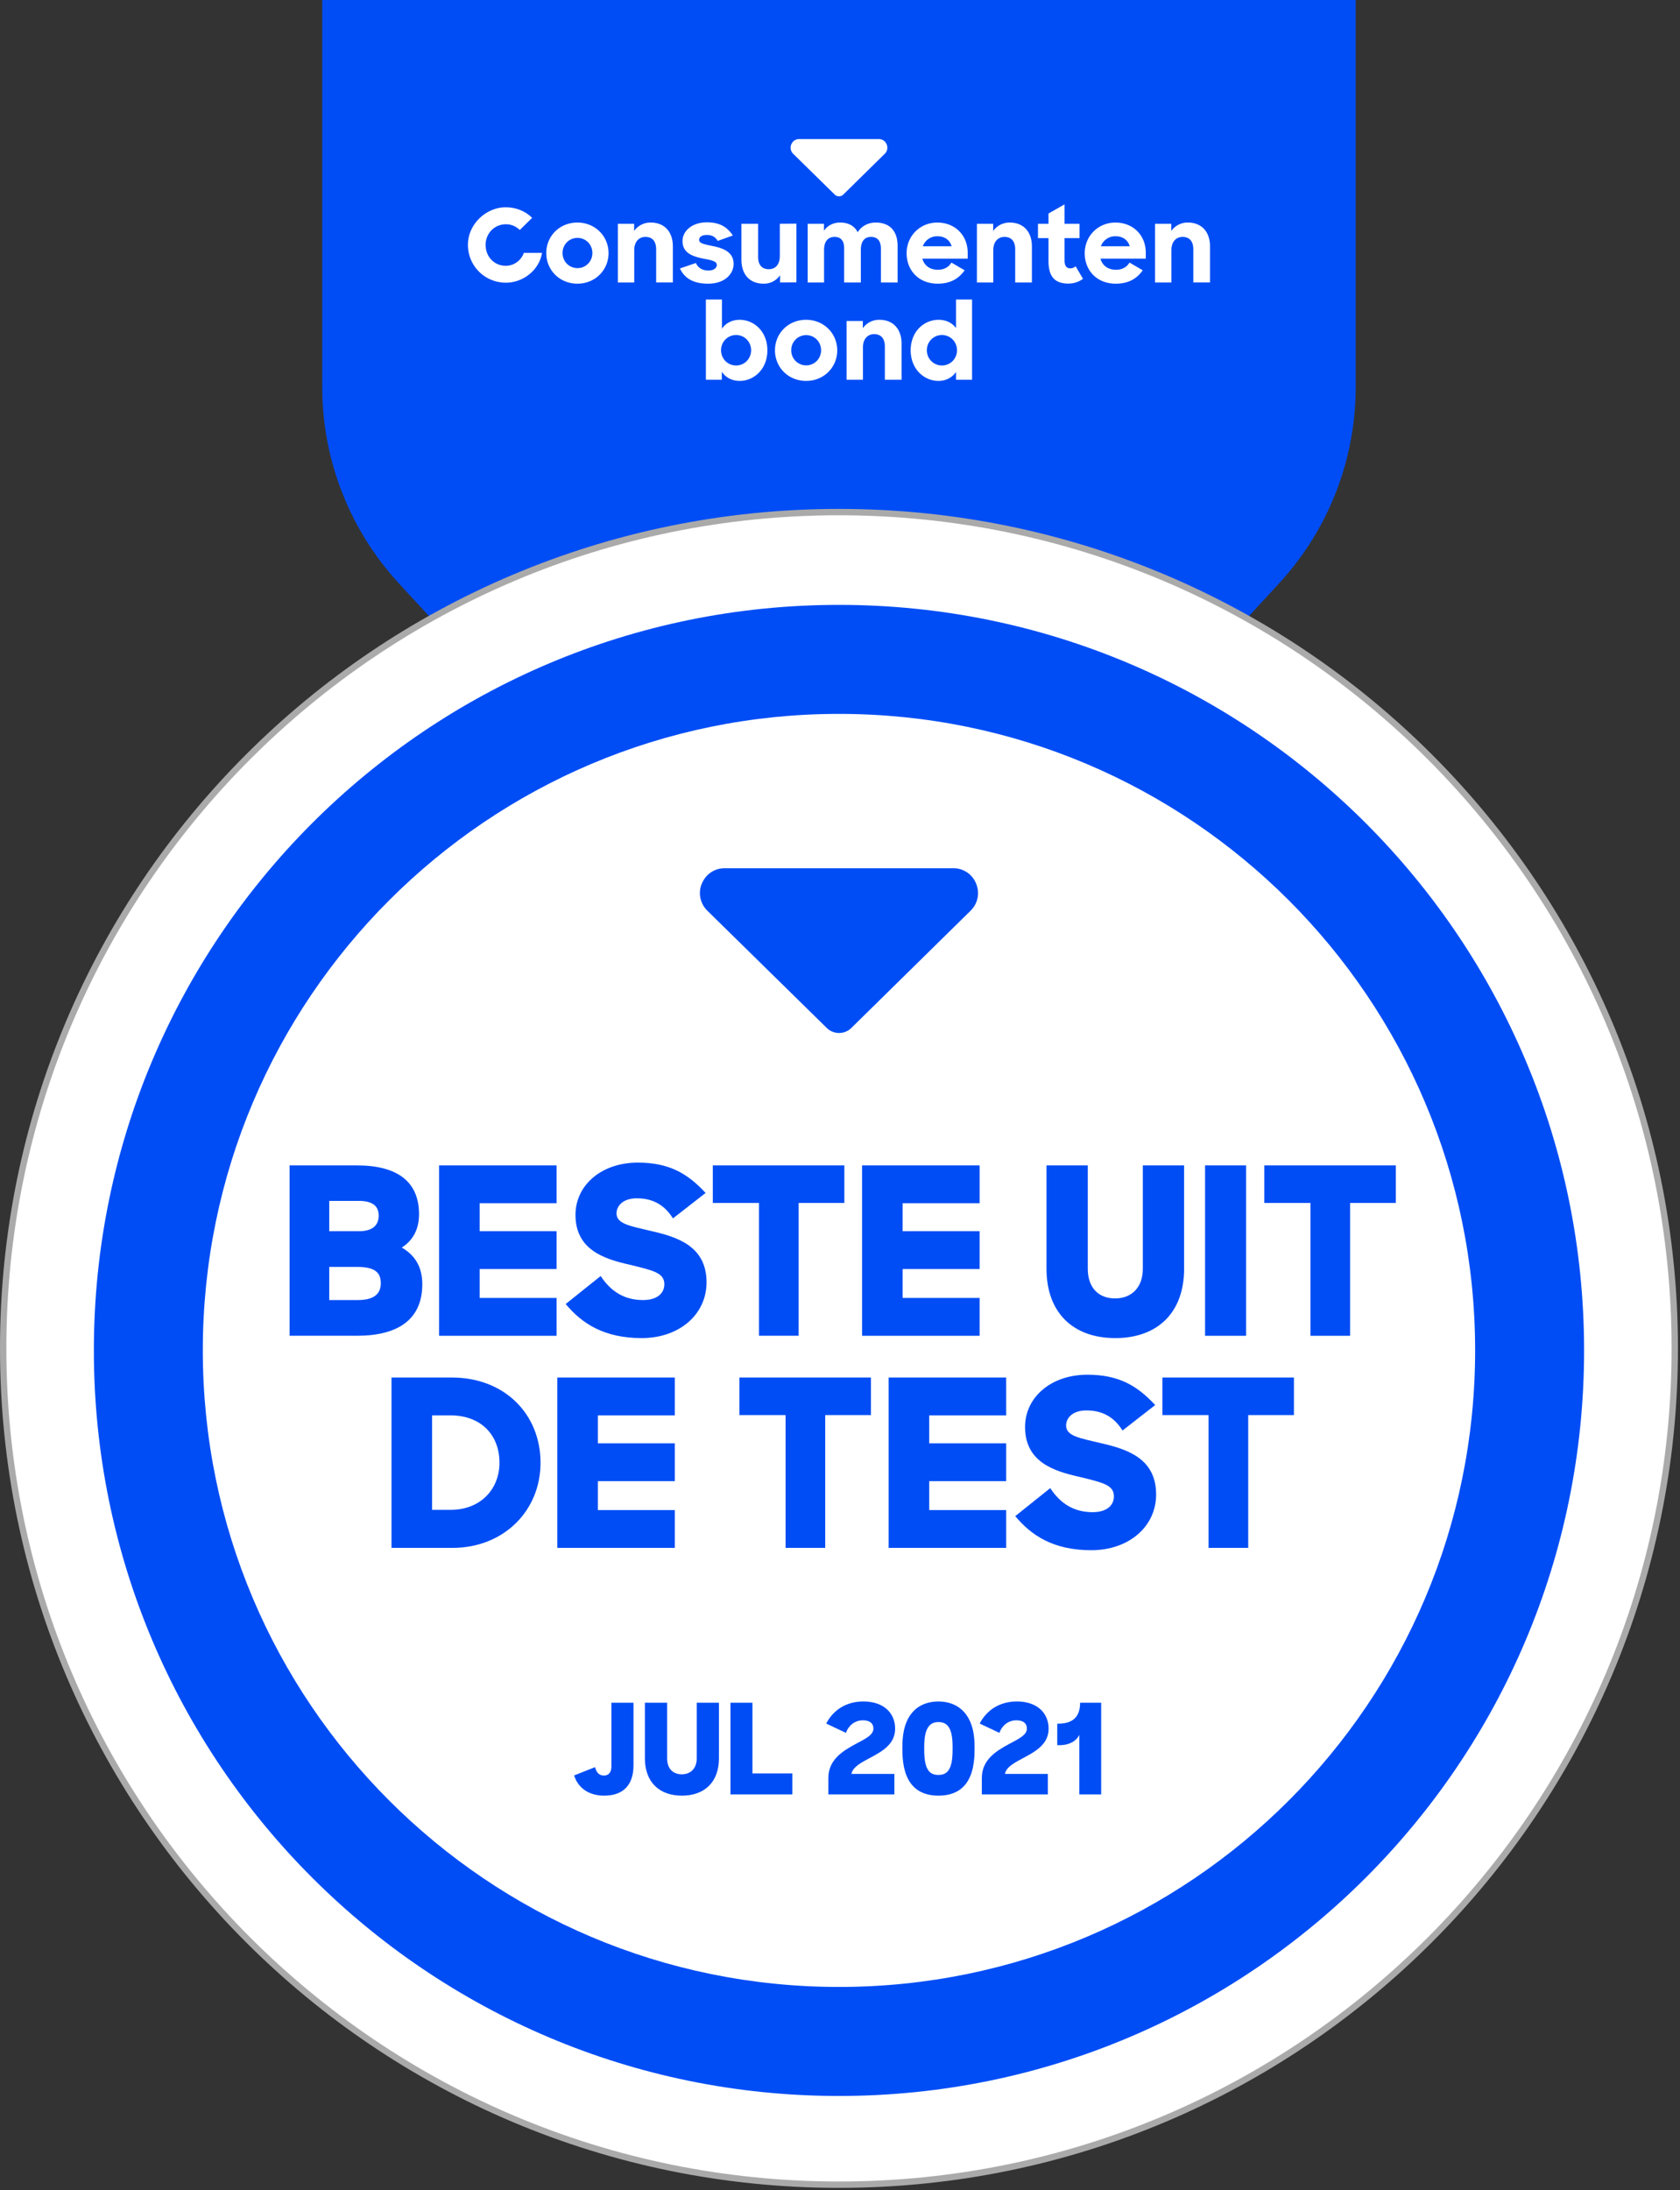<svg xmlns="http://www.w3.org/2000/svg" xmlns:xlink="http://www.w3.org/1999/xlink" width="317" height="413" xmlns:v="https://vecta.io/nano"><rect width="100%" height="100%" fill="#333333" stroke="none"/><defs><path id="A" d="M0 412.585h316.613V0H0z"/></defs><g fill="none" fill-rule="evenodd"><path d="M164.97 192.944h-13.327l-76.408-82.967c-9.278-10.075-14.429-23.269-14.429-36.965V0h195.001v73.012c0 13.696-5.15 26.89-14.429 36.965l-76.408 82.967z" fill="#004df5"/><path d="M.6 254.278C.6 167.177 71.208 96.57 158.307 96.57s157.706 70.607 157.706 157.708-70.609 157.707-157.706 157.707S.6 341.377.6 254.278" fill="#fff"/><path d="M.6 254.278C.6 167.177 71.208 96.57 158.307 96.57s157.706 70.607 157.706 157.708-70.609 157.707-157.706 157.707S.6 341.377.6 254.278z" stroke="#aaa" stroke-width="1.2"/><path d="M158.307 114.066c-77.649 0-140.596 62.947-140.596 140.595s62.947 140.595 140.596 140.595 140.595-62.946 140.595-140.594-62.947-140.596-140.595-140.596" fill="#004df5"/><path d="M158.307 134.624c-66.295 0-120.038 53.742-120.038 120.036s53.743 120.037 120.038 120.037 120.037-53.741 120.037-120.036-53.742-120.037-120.037-120.037" fill="#fff"/><path d="M62.125 238.915v6.248h5.413c2.992 0 4.313-1.144 4.313-3.168s-1.101-3.08-4.445-3.08h-5.281zm0-12.454v5.721h5.589c2.728 0 3.74-1.233 3.74-2.949 0-1.76-1.1-2.772-3.784-2.772h-5.545zm-7.481-6.69h12.718c7.745 0 11.705 3.169 11.705 9.198 0 2.905-1.188 4.973-3.256 6.293 2.464 1.408 3.873 3.653 3.873 6.909 0 6.689-4.621 9.725-12.322 9.725H54.644v-32.125zm28.204.001h22.179v7.13H90.505v5.28h14.522v7.129H90.505v5.457h14.522v7.129H82.848zm23.891 26.139l6.601-5.28c1.893 2.86 4.401 4.532 8.009 4.532 2.597 0 4.005-1.231 4.005-2.992 0-2.156-2.113-2.596-6.645-3.697-4.665-1.056-10.121-2.772-10.121-9.373 0-5.588 4.884-9.857 11.749-9.857 5.897 0 9.374 2.024 12.806 5.721l-6.161 4.797c-1.496-2.377-3.608-3.786-6.821-3.786-2.596 0-3.828 1.409-3.828 2.861 0 1.98 2.64 2.377 6.512 3.301 4.797 1.099 10.474 2.772 10.474 9.681 0 6.072-5.149 10.518-12.234 10.518-7.129 0-11.309-2.773-14.346-6.426m36.477-19.054h-8.713v-7.085h24.819v7.085h-8.625v25.04h-7.481zm19.447-7.085h22.18v7.13H170.32v5.28h14.523v7.129H170.32v5.457h14.523v7.129h-22.18zm34.804 19.495v-19.495h7.789v19.495c0 3.564 2.024 5.589 5.149 5.589 3.081 0 5.237-2.025 5.237-5.589v-19.495h7.789v19.495c0 8.317-5.061 13.07-12.983 13.07s-12.981-4.753-12.981-13.07" fill="#004df5"/><mask id="B" fill="#fff"><use xlink:href="#A"/></mask><path mask="url(#B)" d="M227.386 251.897h7.744v-32.125h-7.744zm19.889-25.04h-8.714v-7.085h24.819v7.085h-8.625v25.04h-7.48zM81.529 266.902v17.822h3.521c5.632 0 9.197-3.917 9.197-8.889 0-5.061-3.301-8.933-9.329-8.933h-3.389zm-7.657-7.13H85.27c9.989 0 16.722 6.953 16.722 16.063 0 9.153-7.041 16.062-16.59 16.062h-11.53v-32.125zm31.283 0h22.179v7.13h-14.522v5.28h14.522v7.129h-14.522v5.457h14.522v7.129h-22.179zm43.076 7.085h-8.713v-7.085h24.819v7.085h-8.625v25.04h-7.481zm19.447-7.085h22.179v7.13h-14.522v5.28h14.522v7.129h-14.522v5.457h14.522v7.129h-22.179zm23.892 26.139l6.601-5.28c1.892 2.86 4.401 4.532 8.008 4.532 2.597 0 4.005-1.231 4.005-2.992 0-2.156-2.112-2.596-6.644-3.697-4.665-1.056-10.122-2.772-10.122-9.373 0-5.588 4.884-9.857 11.75-9.857 5.896 0 9.373 2.024 12.805 5.721l-6.161 4.797c-1.496-2.377-3.607-3.786-6.82-3.786-2.597 0-3.828 1.409-3.828 2.861 0 1.98 2.639 2.377 6.511 3.301 4.797 1.099 10.475 2.772 10.475 9.681 0 6.072-5.149 10.518-12.234 10.518-7.129 0-11.31-2.773-14.346-6.426m36.476-19.054h-8.713v-7.085h24.82v7.085h-8.626v25.04h-7.481zm-119.713 67.954l3.955-1.562c.237.97.734 1.586 1.681 1.586s1.398-.711 1.398-1.681v-12.055h4.168v11.817c0 3.505-1.753 5.708-5.542 5.708-2.937 0-4.95-1.515-5.66-3.813m13.355-3.221v-10.491h4.191v10.491c0 1.919 1.09 3.008 2.771 3.008 1.658 0 2.818-1.089 2.818-3.008v-10.491h4.192v10.491c0 4.476-2.723 7.034-6.986 7.034s-6.986-2.558-6.986-7.034m16.148-10.491h4.145v13.333h7.53v3.955h-11.675zm18.469 14.185c0-3.434 2.724-5.092 5.092-6.37 1.918-1.019 3.41-1.729 3.41-2.937 0-.97-.663-1.562-1.989-1.562-1.587 0-2.747 1.065-3.198 2.367l-3.717-1.752c1.302-2.534 3.765-4.168 7.009-4.168 3.861 0 5.992 2.202 5.992 5.139 0 2.865-2.369 4.239-4.595 5.424-1.775.947-3.41 1.775-3.647 3.101h8.099v3.861h-12.456v-3.103zm23.442-5.304v-.615c0-3.671-1.089-4.618-2.676-4.618s-2.676 1.042-2.676 4.618v.615c0 3.719.971 4.736 2.676 4.736s2.676-1.042 2.676-4.736m-9.473.071v-.805c0-5.992 3.032-8.383 6.797-8.383s6.821 2.463 6.821 8.383v.805c0 6.347-2.819 8.574-6.821 8.574s-6.797-2.298-6.797-8.574m14.99 5.233c0-3.434 2.724-5.092 5.092-6.37 1.918-1.019 3.41-1.729 3.41-2.937 0-.97-.663-1.562-1.989-1.562-1.587 0-2.747 1.065-3.198 2.367l-3.717-1.752c1.301-2.534 3.764-4.168 7.009-4.168 3.861 0 5.992 2.202 5.992 5.139 0 2.865-2.369 4.239-4.594 5.424-1.776.947-3.41 1.775-3.648 3.101h8.099v3.861h-12.456v-3.103zm18.398 3.103v-11.226c-.64 1.28-2.061 1.943-3.671 1.943h-.497v-4.05h.118c2.772 0 4.192-1.231 4.192-3.955h3.978v17.288h-4.12z" fill="#004df5"/><g fill="#fff"><path d="M158.312 37.024c-.291 0-.582-.109-.804-.327l-7.835-7.688a1.61 1.61 0 0 1-.366-1.777c.26-.621.83-1.011 1.503-1.011h14.993c.673 0 1.249.387 1.503 1.011a1.6 1.6 0 0 1-.366 1.777l-7.823 7.688c-.222.218-.514.327-.805.327m-22.11 33.086v1.497h-3.009V56.481h3.03v5.508c.695-1.025 1.862-1.681 3.336-1.681 2.742 0 5.239 2.215 5.239 5.762s-2.538 5.763-5.219 5.763c-1.453 0-2.661-.636-3.377-1.723m2.701-1.189c1.577 0 2.825-1.271 2.825-2.871s-1.248-2.871-2.825-2.871c-1.596 0-2.845 1.271-2.845 2.871s1.249 2.871 2.845 2.871m7.328-2.851c0-3.199 2.497-5.762 5.874-5.762 3.336 0 5.874 2.563 5.874 5.762 0 3.179-2.497 5.763-5.874 5.763s-5.874-2.584-5.874-5.763m8.699-.02c0-1.6-1.249-2.851-2.804-2.851a2.81 2.81 0 0 0-2.825 2.851 2.81 2.81 0 0 0 2.825 2.851c1.555 0 2.804-1.251 2.804-2.851m4.809-5.516h3.07v1.353a3.76 3.76 0 0 1 3.131-1.579c2.538 0 4.176 1.682 4.176 4.512v6.788h-3.152v-6.255c0-1.456-.676-2.338-2.026-2.338-1.188 0-2.109.882-2.109 2.481v6.112h-3.09V60.534zm12.096 5.536c0-3.547 2.497-5.762 5.281-5.762 1.412 0 2.559.594 3.275 1.558v-5.385h3.029v15.126h-3.029v-1.456c-.738 1.067-1.924 1.682-3.316 1.682-2.681 0-5.24-2.215-5.24-5.763m8.74-.02c0-1.6-1.249-2.871-2.845-2.871-1.576 0-2.845 1.271-2.845 2.871s1.269 2.871 2.845 2.871c1.596 0 2.845-1.271 2.845-2.871m-77.498-18.318c0-3.199 2.497-5.763 5.875-5.763 3.335 0 5.874 2.564 5.874 5.763 0 3.179-2.498 5.763-5.874 5.763s-5.875-2.584-5.875-5.763m8.699-.021c0-1.599-1.249-2.851-2.804-2.851-1.576 0-2.825 1.252-2.825 2.851s1.249 2.851 2.825 2.851c1.555 0 2.804-1.251 2.804-2.851" mask="url(#B)"/><path d="M116.586 42.195h3.07v1.354a3.76 3.76 0 0 1 3.132-1.58c2.537 0 4.175 1.682 4.175 4.512v6.788h-3.152v-6.255c0-1.456-.676-2.338-2.026-2.338-1.188 0-2.109.882-2.109 2.482v6.111h-3.09V42.195zm11.708 8.429l3.009-1.025c.429.942 1.268 1.414 2.353 1.414 1.044 0 1.597-.472 1.597-1.066 0-.718-1.126-.903-2.518-1.169-1.862-.39-3.95-.964-3.95-3.322 0-1.928 1.863-3.548 4.626-3.527 2.435 0 3.827.923 4.871 2.481l-2.865 1.026c-.39-.719-1.065-1.128-2.006-1.128-1.003 0-1.494.389-1.494.942 0 .616.859.801 2.456 1.128 1.842.37 4.052 1.006 4.052 3.405 0 1.784-1.576 3.732-4.851 3.712-2.742 0-4.421-1.026-5.28-2.871m11.605-1.682v-6.747h3.152v6.255c0 1.436.655 2.318 2.026 2.318 1.208 0 2.067-.862 2.067-2.482v-6.091l3.132-.021v11.075l-3.09.02v-1.353a3.69 3.69 0 0 1-3.091 1.579c-2.62 0-4.196-1.702-4.196-4.553m12.505-6.747h3.07v1.312c.676-.963 1.74-1.538 3.05-1.538 1.617 0 2.722.657 3.316 1.826.696-1.128 1.923-1.826 3.397-1.826 2.722 0 4.134 1.682 4.134 4.409v6.891h-3.151v-6.358c0-1.394-.573-2.235-1.883-2.235-1.147 0-1.904.78-1.904 2.42v6.173h-3.152V46.85c0-1.374-.553-2.174-1.801-2.174-1.207 0-1.986.8-1.986 2.461v6.132h-3.09V42.195zm18.666 5.558c0-3.22 2.497-5.783 5.792-5.783 3.356 0 5.731 2.419 5.731 5.68v1.128h-8.555c.368 1.313 1.432 2.092 2.927 2.092 1.208 0 2.046-.513 2.558-1.354l2.497 1.456c-1.105 1.559-2.661 2.523-5.096 2.523-3.583 0-5.854-2.523-5.854-5.742m3.05-1.312h5.444c-.368-1.231-1.351-1.887-2.682-1.887-1.309 0-2.312.738-2.762 1.887m10.213-4.246h3.07v1.354c.717-.985 1.802-1.58 3.131-1.58 2.539 0 4.176 1.682 4.176 4.512v6.788h-3.151v-6.255c0-1.456-.676-2.338-2.027-2.338-1.187 0-2.108.882-2.108 2.482v6.111h-3.091V42.195zm11.524 0h1.985v-1.931l3.03-1.723v3.654h2.824v2.707h-2.824v4.184c0 1.169.45 1.517 1.105 1.517.368 0 .675-.123.983-.389l1.391 2.357c-.758.575-1.699.903-2.763.903-2.374 0-3.746-1.107-3.746-4.245v-4.327h-1.985v-2.707zm8.821 5.558c0-3.22 2.498-5.783 5.793-5.783 3.356 0 5.73 2.419 5.73 5.68v1.128h-8.555c.369 1.313 1.433 2.092 2.928 2.092 1.207 0 2.045-.513 2.557-1.354l2.497 1.456c-1.104 1.559-2.66 2.523-5.096 2.523-3.582 0-5.854-2.523-5.854-5.742m3.05-1.312h5.444c-.368-1.231-1.35-1.887-2.681-1.887a2.87 2.87 0 0 0-2.763 1.887m10.214-4.246h3.07v1.354a3.76 3.76 0 0 1 3.131-1.58c2.538 0 4.176 1.682 4.176 4.512v6.788h-3.152v-6.255c0-1.456-.675-2.338-2.027-2.338-1.186 0-2.107.882-2.107 2.482v6.111h-3.091V42.195zM95.47 53.309c-4.01 0-7.175-3.179-7.175-7.151 0-3.907 3.459-7.064 7.096-7.064 1.968 0 3.69.695 5.02 1.988l-2.326 2.284c-.819-.755-1.686-1.073-2.615-1.073-2.277 0-3.841 1.837-3.841 3.873 0 2.251 1.636 3.957 3.811 3.957 1.481 0 2.872-.941 3.401-2.442h3.436c-.538 3.278-3.576 5.628-6.807 5.628" mask="url(#B)"/></g><path d="M158.322 194.797a3.29 3.29 0 0 1-2.312-.938l-22.53-22.108c-1.382-1.357-1.785-3.371-1.055-5.11.749-1.788 2.387-2.91 4.322-2.91h43.117a4.59 4.59 0 0 1 4.322 2.908c.732 1.794.328 3.752-1.052 5.109l-22.499 22.11c-.638.626-1.476.939-2.313.939" fill="#004df5" mask="url(#B)"/></g></svg>